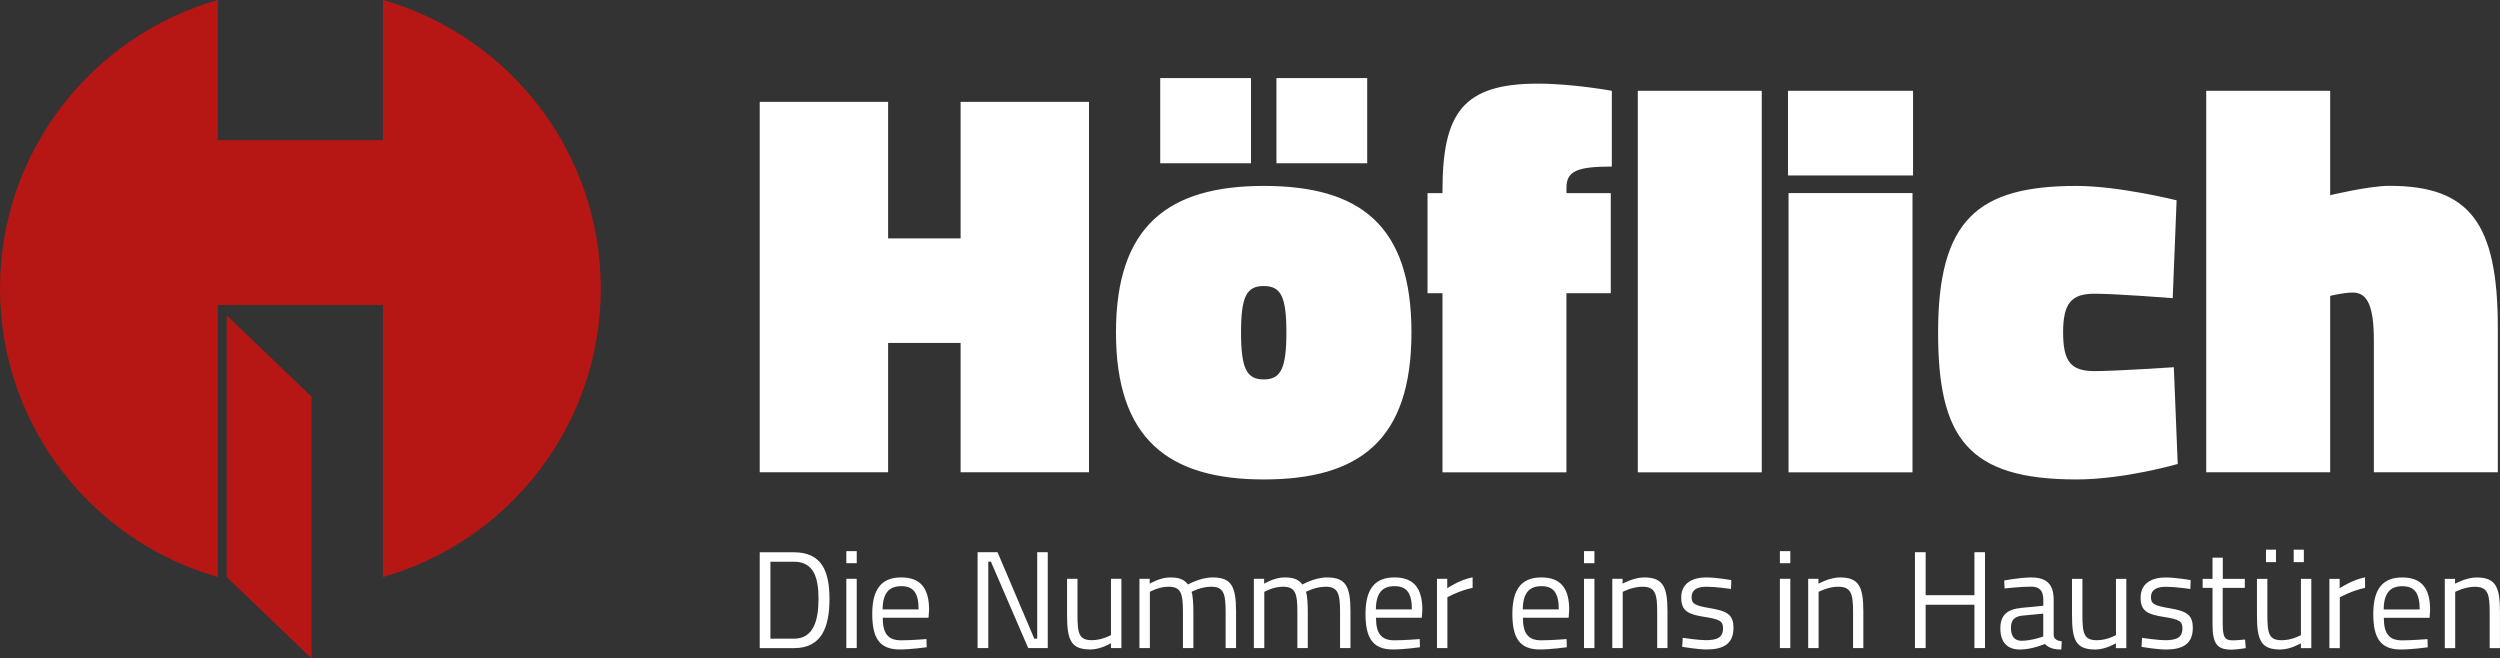 <svg width="243" height="64" viewBox="0 0 243 64" fill="none" xmlns="http://www.w3.org/2000/svg">
<rect x="0" y="0" width="243" height="64" fill="#333333" stroke="none"/>
<g clip-path="url(#clip0_1342_13)">
<path d="M226.493 45.906V28.76C226.493 28.76 227.785 28.436 228.698 28.436C230.151 28.436 230.74 29.834 230.74 33.11V45.901H242.788V31.874C242.788 21.663 240.044 18.063 232.248 18.063C230.259 18.063 226.493 18.975 226.493 18.975V8.827H214.445V45.906H226.493V45.906ZM201.83 18.072C192.257 18.072 188.383 21.348 188.383 32.31C188.383 42.575 191.289 46.602 201.83 46.602C206.509 46.602 211.674 45.097 211.674 45.097L211.296 35.694C211.296 35.694 205.65 36.072 203.603 36.072C201.29 36.072 200.535 35.16 200.535 32.31C200.535 29.461 201.34 28.548 203.603 28.548C205.645 28.548 211.188 28.98 211.188 28.98L211.566 19.47C211.566 19.47 205.974 18.072 201.83 18.072M173.793 17.052H185.949V8.823H173.793V17.043V17.052ZM173.847 45.91H185.895V18.769H173.847V45.906V45.91ZM159.194 45.91H171.242V8.827H159.194V45.906V45.91ZM152.261 28.499H156.567V18.773H152.261V18.234C152.261 16.616 153.337 16.189 156.67 16.189V8.827C156.67 8.827 152.905 8.13 149.463 8.13C142.148 8.13 140.209 11.034 140.209 18.557V18.773H138.756V28.499H140.209V45.91H152.257V28.494L152.261 28.499ZM112.774 15.87H121.597V7.591H112.774V15.865V15.87ZM124.071 15.87H132.893V7.591H124.071V15.865V15.87ZM122.834 36.881C121.165 36.881 120.629 35.807 120.629 32.315C120.629 28.823 121.169 27.802 122.834 27.802C124.499 27.802 125.038 28.823 125.038 32.315C125.038 35.807 124.499 36.881 122.834 36.881ZM122.834 18.072C113.53 18.072 108.473 21.996 108.473 32.31C108.473 42.625 113.53 46.602 122.834 46.602C132.138 46.602 137.194 42.787 137.194 32.31C137.194 21.834 132.138 18.072 122.834 18.072ZM93.371 45.906H105.85V9.901H93.371V23.173H86.325V9.901H73.845V45.906H86.325V33.33H93.371V45.906Z" fill="white"/>
<path d="M238.645 62.998V57.533C238.645 57.533 239.576 57.034 240.544 57.034C241.794 57.034 241.997 57.694 241.997 59.47V62.998H242.995V59.443C242.995 57.047 242.577 56.13 240.719 56.13C239.72 56.13 238.631 56.737 238.631 56.737V56.265H237.633V62.998H238.645V62.998ZM231.694 59.24C231.708 57.614 232.356 56.98 233.498 56.98C234.641 56.98 235.194 57.573 235.194 59.24H231.69H231.694ZM233.471 62.243C232.149 62.243 231.708 61.488 231.708 60.05H236.153L236.207 59.281C236.207 57.074 235.289 56.13 233.498 56.13C231.708 56.13 230.682 57.115 230.682 59.672C230.682 61.96 231.343 63.133 233.35 63.133C234.443 63.133 235.977 62.917 235.977 62.917L235.95 62.121C235.95 62.121 234.484 62.243 233.471 62.243M226.417 62.998H227.429V58.059C227.429 58.059 228.617 57.398 229.881 57.142V56.117C228.585 56.373 227.416 57.182 227.416 57.182V56.265H226.417V62.998V62.998ZM222.948 54.638H223.934V53.425H222.948V54.638ZM220.253 54.638H221.225V53.425H220.253V54.638ZM224.658 56.265V62.998H223.646V62.526C223.646 62.526 222.633 63.133 221.653 63.133C219.768 63.133 219.376 62.256 219.376 59.78V56.265H220.388V59.766C220.388 61.623 220.55 62.229 221.806 62.229C222.804 62.229 223.65 61.73 223.65 61.73V56.265H224.662H224.658ZM218.197 57.142V56.265H216.056V54.207H215.057V56.265H214.099V57.142H215.057V60.683C215.057 62.62 215.53 63.146 216.915 63.146C217.388 63.146 218.287 62.998 218.287 62.998L218.22 62.162C218.22 62.162 217.397 62.243 217.019 62.243C216.141 62.243 216.047 61.825 216.047 60.36V57.142H218.188H218.197ZM212.929 56.387C212.929 56.387 211.503 56.13 210.491 56.13C209.263 56.13 208.066 56.616 208.066 58.094C208.066 59.438 208.795 59.721 210.315 59.964C211.786 60.193 212.133 60.369 212.133 61.07C212.133 61.987 211.539 62.229 210.432 62.229C209.744 62.229 208.21 62 208.21 62L208.156 62.877C208.156 62.877 209.663 63.133 210.527 63.133C212.142 63.133 213.141 62.607 213.141 61.034C213.141 59.726 212.506 59.393 210.824 59.11C209.393 58.867 209.074 58.692 209.074 58.059C209.074 57.263 209.708 57.034 210.545 57.034C211.382 57.034 212.902 57.249 212.902 57.249L212.929 56.387V56.387ZM205.672 56.265V61.73C205.672 61.73 204.822 62.229 203.828 62.229C202.573 62.229 202.411 61.623 202.411 59.766V56.265H201.398V59.78C201.398 62.256 201.79 63.133 203.675 63.133C204.66 63.133 205.668 62.526 205.668 62.526V62.998H206.68V56.265H205.668H205.672ZM198.605 59.645V61.865C198.605 61.865 197.484 62.283 196.49 62.283C195.802 62.283 195.464 61.825 195.464 61.047C195.464 60.27 195.788 59.915 196.612 59.834L198.605 59.645V59.645ZM199.617 58.297C199.617 56.831 198.969 56.13 197.448 56.13C196.288 56.13 194.808 56.427 194.808 56.427L194.848 57.196C194.848 57.196 196.454 57.02 197.394 57.02C198.204 57.02 198.609 57.357 198.609 58.301V58.881L196.495 59.083C195.104 59.218 194.434 59.784 194.434 61.074C194.434 62.431 195.109 63.133 196.333 63.133C197.556 63.133 198.758 62.593 198.758 62.593C199.163 62.998 199.648 63.133 200.359 63.133L200.4 62.337C199.968 62.283 199.644 62.135 199.617 61.744V58.297ZM191.915 62.993H192.941V53.676H191.915V57.852H187.173V53.676H186.134V62.993H187.173V58.778H191.915V62.993ZM176.767 62.993V57.528C176.767 57.528 177.698 57.029 178.665 57.029C179.916 57.029 180.119 57.69 180.119 59.465V62.993H181.117V59.438C181.117 57.043 180.699 56.126 178.841 56.126C177.842 56.126 176.753 56.733 176.753 56.733V56.261H175.755V62.993H176.767V62.993ZM173.006 54.742H174.018V53.569H173.006V54.742ZM173.006 62.993H174.018V56.261H173.006V62.993ZM168.277 56.382C168.277 56.382 166.847 56.126 165.839 56.126C164.611 56.126 163.414 56.611 163.414 58.09C163.414 59.434 164.143 59.717 165.664 59.96C167.13 60.189 167.481 60.364 167.481 61.065C167.481 61.982 166.887 62.225 165.785 62.225C165.097 62.225 163.563 61.996 163.563 61.996L163.509 62.872C163.509 62.872 165.016 63.128 165.88 63.128C167.495 63.128 168.493 62.602 168.493 61.029C168.493 59.721 167.859 59.389 166.176 59.106C164.746 58.863 164.426 58.688 164.426 58.054C164.426 57.258 165.061 57.029 165.898 57.029C166.734 57.029 168.255 57.245 168.255 57.245L168.282 56.382H168.277ZM157.728 62.993V57.528C157.728 57.528 158.659 57.029 159.626 57.029C160.881 57.029 161.079 57.69 161.079 59.465V62.993H162.078V59.438C162.078 57.043 161.66 56.126 159.802 56.126C158.803 56.126 157.714 56.733 157.714 56.733V56.261H156.715V62.993H157.728V62.993ZM153.966 54.742H154.979V53.569H153.966V54.742ZM153.966 62.993H154.979V56.261H153.966V62.993ZM148.014 59.236C148.028 57.609 148.676 56.975 149.818 56.975C150.961 56.975 151.514 57.569 151.514 59.236H148.01H148.014ZM149.791 62.238C148.469 62.238 148.028 61.483 148.028 60.045H152.473L152.527 59.276C152.527 57.07 151.609 56.126 149.818 56.126C148.028 56.126 147.002 57.11 147.002 59.667C147.002 61.955 147.663 63.128 149.67 63.128C150.763 63.128 152.297 62.912 152.297 62.912L152.27 62.117C152.27 62.117 150.799 62.238 149.791 62.238ZM139.673 62.993H140.686V58.054C140.686 58.054 141.873 57.393 143.138 57.137V56.112C141.842 56.369 140.672 57.178 140.672 57.178V56.261H139.673V62.993V62.993ZM133.735 59.236C133.748 57.609 134.396 56.975 135.539 56.975C136.682 56.975 137.235 57.569 137.235 59.236H133.73H133.735ZM135.512 62.238C134.194 62.238 133.748 61.483 133.748 60.045H138.198L138.252 59.276C138.252 57.07 137.334 56.126 135.543 56.126C133.753 56.126 132.727 57.11 132.727 59.667C132.727 61.955 133.388 63.128 135.395 63.128C136.488 63.128 138.022 62.912 138.022 62.912L137.995 62.117C137.995 62.117 136.524 62.238 135.516 62.238M122.888 62.993V57.528C122.888 57.528 123.738 57.029 124.692 57.029C125.92 57.029 126.105 57.663 126.105 59.519V62.993H127.117V59.492C127.117 58.683 127.063 57.838 126.941 57.528C126.941 57.528 127.846 57.029 128.84 57.029C130.055 57.029 130.253 57.69 130.253 59.465V62.993H131.265V59.438C131.265 57.002 130.819 56.126 128.988 56.126C127.787 56.126 126.591 56.814 126.591 56.814C126.24 56.328 125.74 56.126 124.84 56.126C123.882 56.126 122.874 56.733 122.874 56.733V56.261H121.876V62.993H122.888ZM111.767 62.993V57.528C111.767 57.528 112.617 57.029 113.571 57.029C114.799 57.029 114.983 57.663 114.983 59.519V62.993H115.996V59.492C115.996 58.683 115.942 57.838 115.82 57.528C115.82 57.528 116.724 57.029 117.719 57.029C118.933 57.029 119.131 57.69 119.131 59.465V62.993H120.144V59.438C120.144 57.002 119.698 56.126 117.867 56.126C116.666 56.126 115.469 56.814 115.469 56.814C115.118 56.328 114.619 56.126 113.719 56.126C112.761 56.126 111.753 56.733 111.753 56.733V56.261H110.754V62.993H111.767V62.993ZM107.987 56.261V61.726C107.987 61.726 107.137 62.225 106.143 62.225C104.888 62.225 104.73 61.618 104.73 59.762V56.261H103.718V59.775C103.718 62.252 104.109 63.128 105.994 63.128C106.98 63.128 107.987 62.521 107.987 62.521V62.993H109V56.261H107.987V56.261ZM95.022 62.993H96.061V54.593H96.317L99.943 62.993H101.842V53.676H100.816V62.077H100.533L96.961 53.676H95.022V62.993ZM85.79 59.236C85.803 57.609 86.451 56.975 87.594 56.975C88.737 56.975 89.29 57.569 89.29 59.236H85.785H85.79ZM87.567 62.238C86.249 62.238 85.803 61.483 85.803 60.045H90.253L90.307 59.276C90.307 57.07 89.389 56.126 87.598 56.126C85.808 56.126 84.782 57.11 84.782 59.667C84.782 61.955 85.443 63.128 87.45 63.128C88.543 63.128 90.077 62.912 90.077 62.912L90.05 62.117C90.05 62.117 88.579 62.238 87.571 62.238M82.263 54.742H83.275V53.569H82.263V54.742ZM82.263 62.993H83.275V56.261H82.263V62.993ZM79.559 58.202C79.559 60.22 79.113 62.081 77.174 62.081H74.885V54.598H77.174C79.113 54.598 79.559 56.189 79.559 58.207M77.174 62.998C79.923 62.998 80.625 60.872 80.625 58.207C80.625 55.542 79.883 53.681 77.174 53.681H73.845V62.998H77.174Z" fill="white"/>
<path d="M58.396 28.045C58.396 14.715 49.443 3.483 37.219 0V13.623H21.176V0C8.953 3.483 0 14.715 0 28.045C0 41.375 8.953 52.607 21.176 56.09V29.645H37.219V56.09C49.443 52.607 58.396 41.375 58.396 28.045" fill="#B61614"/>
<path d="M22.036 30.647V56.09L30.282 64V38.557L22.036 30.647Z" fill="#B61614"/>
</g>
<defs>
<clipPath id="clip0_1342_13">
<rect width="243" height="64" fill="white"/>
</clipPath>
</defs>
</svg>
